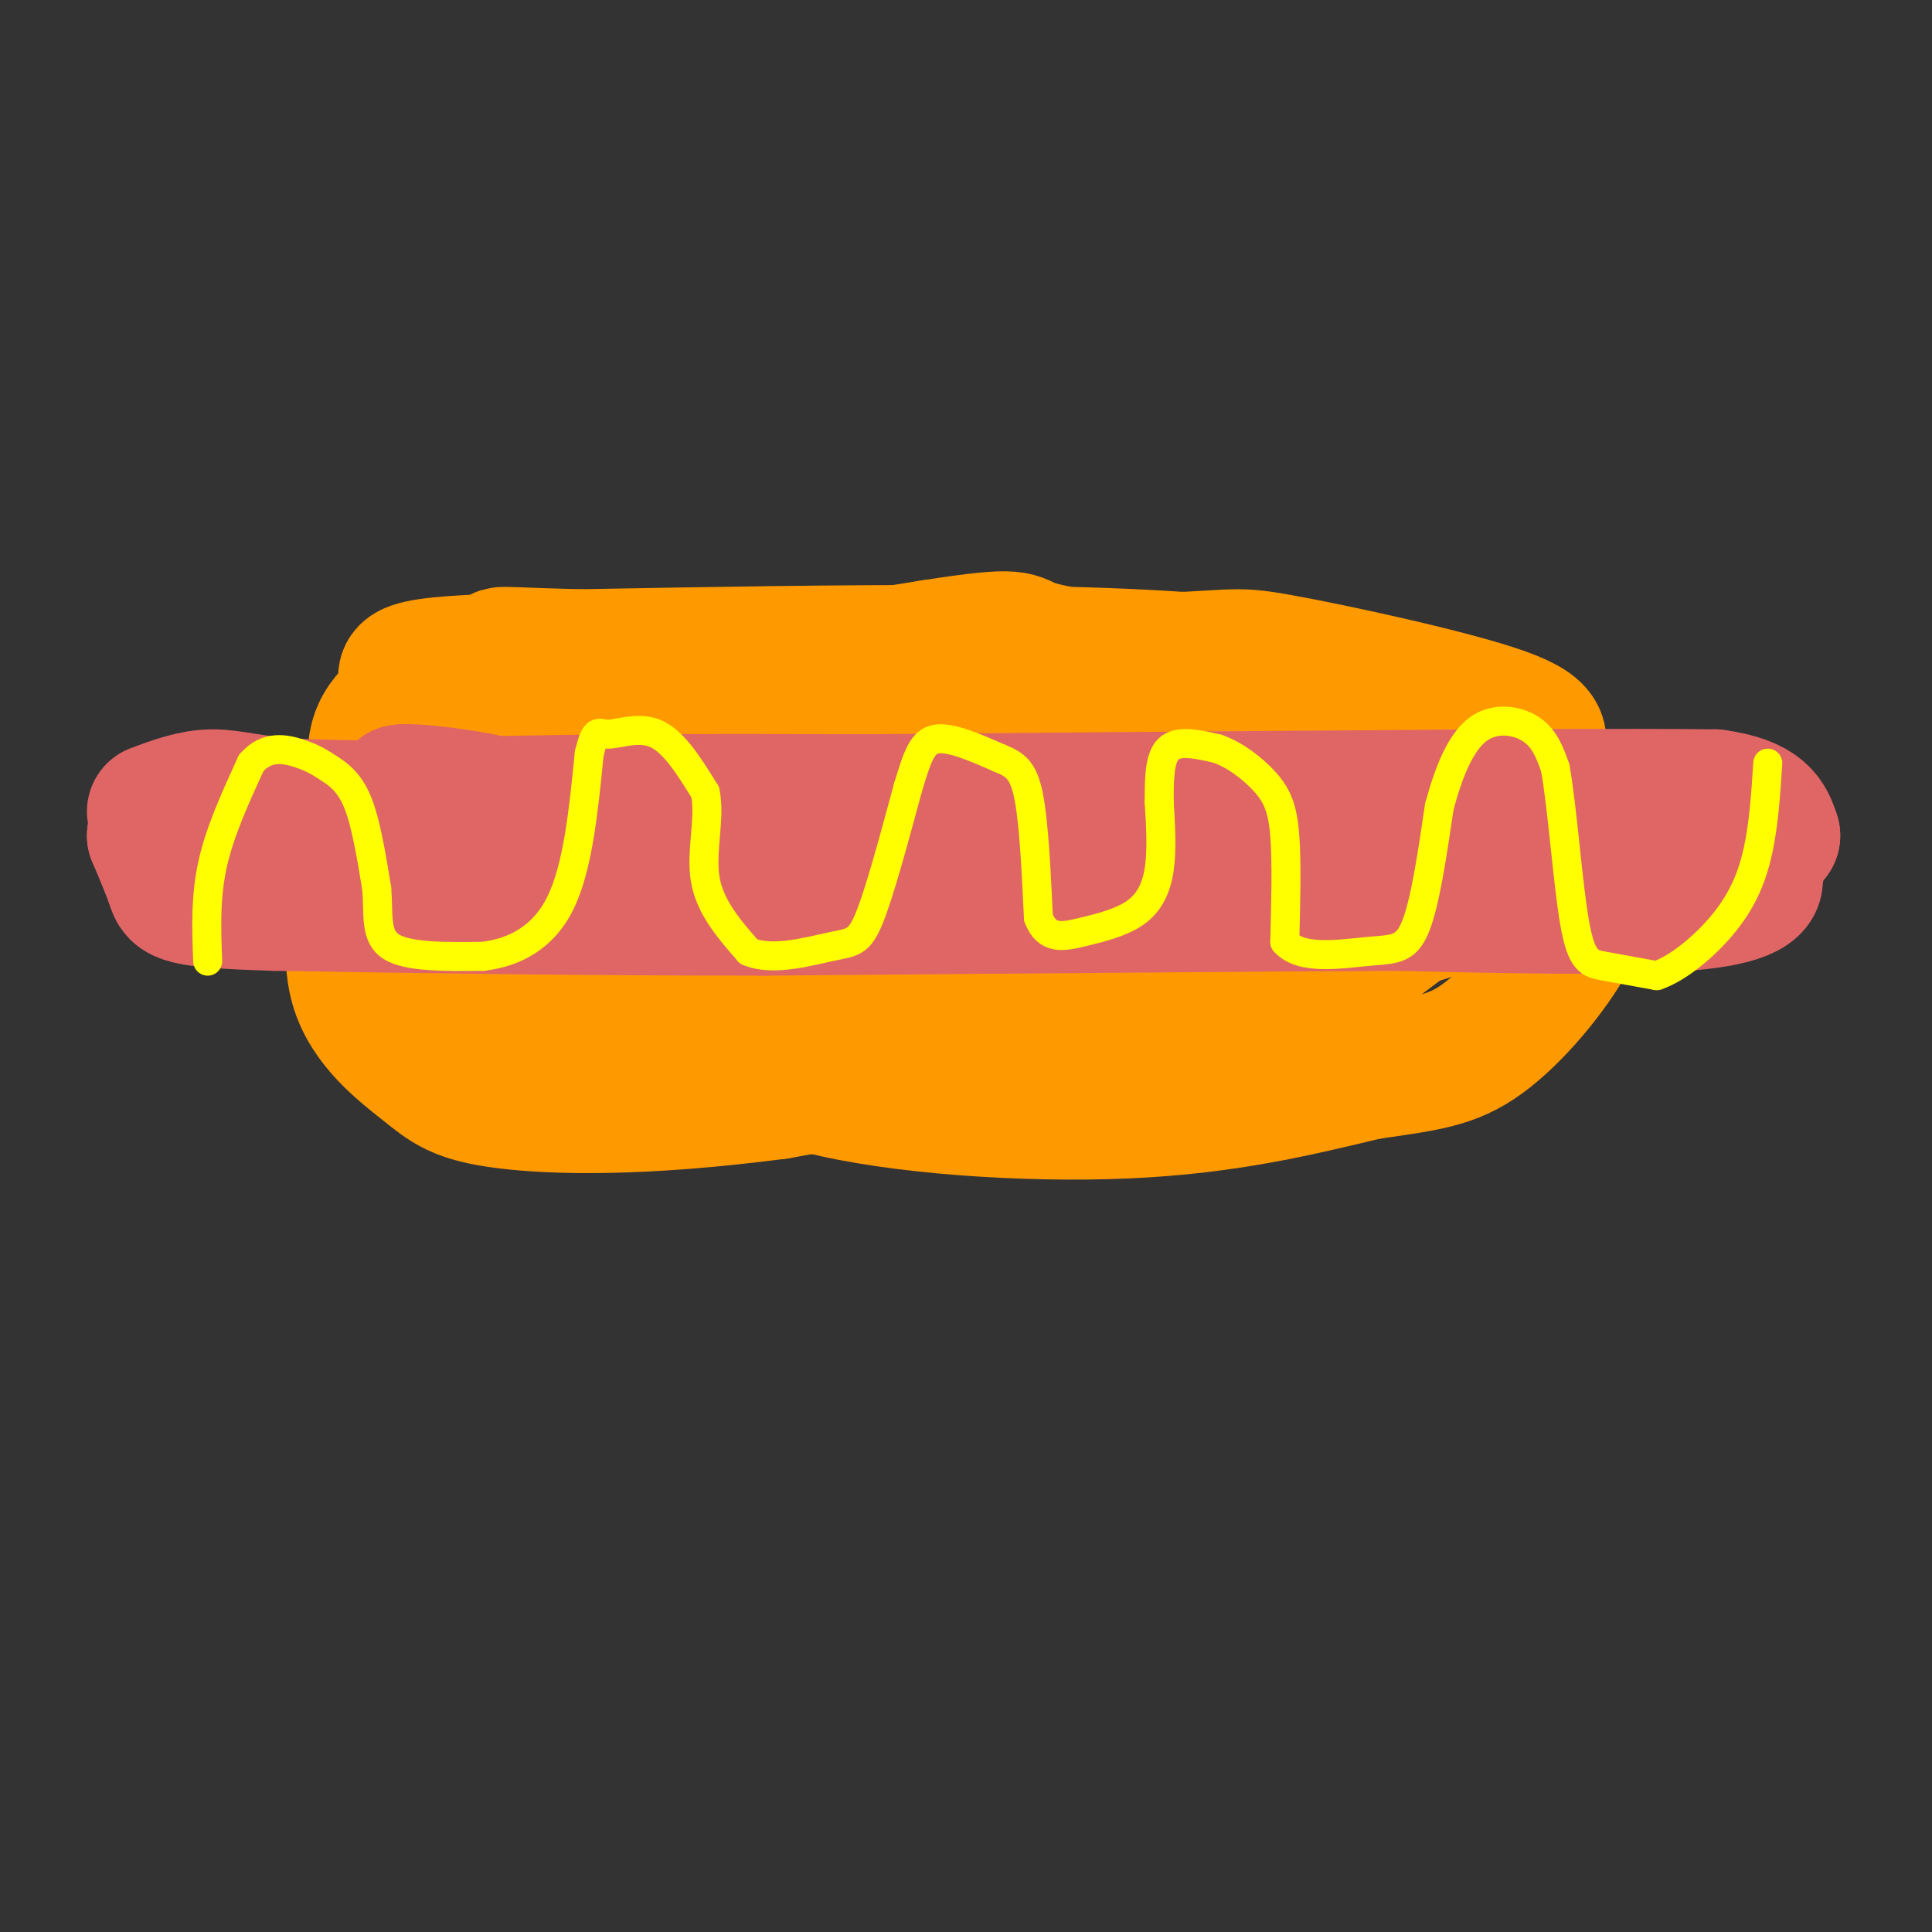 <svg viewBox='0 0 400 400' version='1.1' xmlns='http://www.w3.org/2000/svg' xmlns:xlink='http://www.w3.org/1999/xlink'><rect x="0" y="0" width="400" height="400" fill="#333333" stroke="none"/><g fill='none' stroke='rgb(255,153,0)' stroke-width='28' stroke-linecap='round' stroke-linejoin='round'><path d='M114,142c0.000,0.000 54.000,-2.000 54,-2'/><path d='M168,140c15.500,-0.667 27.250,-1.333 39,-2'/><path d='M207,138c8.733,-0.756 11.067,-1.644 22,0c10.933,1.644 30.467,5.822 50,10'/><path d='M279,148c13.655,4.655 22.792,11.292 27,16c4.208,4.708 3.488,7.488 1,11c-2.488,3.512 -6.744,7.756 -11,12'/><path d='M296,187c-5.595,4.607 -14.083,10.125 -16,13c-1.917,2.875 2.738,3.107 -16,7c-18.738,3.893 -60.869,11.446 -103,19'/><path d='M161,226c-27.820,3.638 -45.869,3.233 -56,2c-10.131,-1.233 -12.343,-3.293 -17,-7c-4.657,-3.707 -11.759,-9.059 -14,-17c-2.241,-7.941 0.380,-18.470 3,-29'/><path d='M77,175c2.202,-7.048 6.208,-10.167 5,-13c-1.208,-2.833 -7.631,-5.381 10,-10c17.631,-4.619 59.315,-11.310 101,-18'/><path d='M193,134c19.172,-2.992 16.603,-1.472 21,0c4.397,1.472 15.761,2.896 27,6c11.239,3.104 22.354,7.887 34,14c11.646,6.113 23.823,13.557 36,21'/><path d='M311,175c5.202,6.071 0.208,10.750 -33,19c-33.208,8.250 -94.631,20.071 -129,25c-34.369,4.929 -41.685,2.964 -49,1'/><path d='M100,220c-9.268,-1.341 -7.936,-5.194 -6,-8c1.936,-2.806 4.478,-4.567 2,-6c-2.478,-1.433 -9.975,-2.540 6,-2c15.975,0.540 55.421,2.726 90,0c34.579,-2.726 64.289,-10.363 94,-18'/><path d='M286,186c4.756,-5.644 -30.356,-10.756 -69,-12c-38.644,-1.244 -80.822,1.378 -123,4'/><path d='M94,178c-19.055,-1.073 -5.191,-5.754 -1,-9c4.191,-3.246 -1.289,-5.056 14,-9c15.289,-3.944 51.347,-10.024 79,-14c27.653,-3.976 46.901,-5.850 59,-5c12.099,0.850 17.050,4.425 22,8'/><path d='M267,149c1.116,3.573 -7.093,8.504 -15,13c-7.907,4.496 -15.514,8.557 -21,9c-5.486,0.443 -8.853,-2.730 -26,-2c-17.147,0.730 -48.073,5.365 -79,10'/><path d='M126,179c-4.378,-2.586 24.178,-14.052 44,-17c19.822,-2.948 30.911,2.622 46,1c15.089,-1.622 34.178,-10.437 38,-10c3.822,0.437 -7.622,10.125 -16,16c-8.378,5.875 -13.689,7.938 -19,10'/><path d='M219,179c-9.167,5.738 -22.583,15.083 -39,20c-16.417,4.917 -35.833,5.405 -38,9c-2.167,3.595 12.917,10.298 28,17'/><path d='M170,225c16.133,4.111 42.467,5.889 63,5c20.533,-0.889 35.267,-4.444 50,-8'/><path d='M283,222c12.149,-1.787 17.521,-2.255 24,-7c6.479,-4.745 14.067,-13.767 18,-21c3.933,-7.233 4.213,-12.678 1,-19c-3.213,-6.322 -9.918,-13.521 -14,-17c-4.082,-3.479 -5.541,-3.240 -7,-3'/><path d='M305,155c-4.867,-4.156 -13.533,-13.044 -45,-17c-31.467,-3.956 -85.733,-2.978 -140,-2'/><path d='M120,136c-24.131,-0.631 -14.458,-1.208 -14,2c0.458,3.208 -8.298,10.202 -13,18c-4.702,7.798 -5.351,16.399 -6,25'/><path d='M87,181c0.274,6.143 3.958,9.000 2,4c-1.958,-5.000 -9.560,-17.857 -11,-26c-1.440,-8.143 3.280,-11.571 8,-15'/><path d='M86,144c-1.244,-3.889 -8.356,-6.111 15,-7c23.356,-0.889 77.178,-0.444 131,0'/><path d='M232,137c25.041,-0.558 22.144,-1.953 33,0c10.856,1.953 35.467,7.256 46,11c10.533,3.744 6.990,5.931 7,8c0.010,2.069 3.574,4.020 0,8c-3.574,3.980 -14.287,9.990 -25,16'/><path d='M293,180c-3.800,4.489 -0.800,7.711 -29,9c-28.200,1.289 -87.600,0.644 -147,0'/></g>
<g fill='none' stroke='rgb(224,102,102)' stroke-width='28' stroke-linecap='round' stroke-linejoin='round'><path d='M44,186c0.000,0.000 34.000,0.000 34,0'/><path d='M78,186c16.833,-0.500 41.917,-1.750 67,-3'/><path d='M145,183c23.024,-0.560 47.083,-0.458 61,-2c13.917,-1.542 17.690,-4.726 28,-6c10.310,-1.274 27.155,-0.637 44,0'/><path d='M278,175c22.267,-0.267 55.933,-0.933 72,0c16.067,0.933 14.533,3.467 13,6'/><path d='M363,181c1.578,2.267 -0.978,4.933 -14,6c-13.022,1.067 -36.511,0.533 -60,0'/><path d='M289,187c-31.833,0.167 -81.417,0.583 -131,1'/><path d='M158,188c-38.667,0.000 -69.833,-0.500 -101,-1'/><path d='M57,187c-20.200,-0.600 -20.200,-1.600 -21,-4c-0.800,-2.400 -2.400,-6.200 -4,-10'/><path d='M32,173c8.333,-2.667 31.167,-4.333 54,-6'/><path d='M86,167c24.667,-1.167 59.333,-1.083 94,-1'/><path d='M180,166c37.000,-0.333 82.500,-0.667 128,-1'/><path d='M308,165c29.167,-0.167 38.083,-0.083 47,0'/><path d='M355,165c9.833,1.333 10.917,4.667 12,8'/><path d='M367,173c-21.667,1.167 -81.833,0.083 -142,-1'/><path d='M225,172c-47.511,0.200 -95.289,1.200 -119,0c-23.711,-1.200 -23.356,-4.600 -23,-8'/><path d='M83,164c2.689,-0.578 20.911,1.978 20,3c-0.911,1.022 -20.956,0.511 -41,0'/><path d='M62,167c-9.844,-0.578 -13.956,-2.022 -18,-2c-4.044,0.022 -8.022,1.511 -12,3'/></g>
<g fill='none' stroke='rgb(255,255,0)' stroke-width='6' stroke-linecap='round' stroke-linejoin='round'><path d='M43,199c-0.250,-6.583 -0.500,-13.167 1,-20c1.500,-6.833 4.750,-13.917 8,-21'/><path d='M52,158c3.222,-3.829 7.276,-2.903 10,-2c2.724,0.903 4.118,1.781 6,3c1.882,1.219 4.252,2.777 6,7c1.748,4.223 2.874,11.112 4,18'/><path d='M78,184c0.444,5.378 -0.444,9.822 3,12c3.444,2.178 11.222,2.089 19,2'/><path d='M100,198c6.244,-0.756 12.356,-3.644 16,-11c3.644,-7.356 4.822,-19.178 6,-31'/><path d='M122,156c1.357,-5.560 1.750,-3.958 4,-4c2.250,-0.042 6.357,-1.726 10,0c3.643,1.726 6.821,6.863 10,12'/><path d='M146,164c1.156,5.200 -0.956,12.200 0,18c0.956,5.800 4.978,10.400 9,15'/><path d='M155,197c4.857,2.131 12.500,-0.042 17,-1c4.500,-0.958 5.857,-0.702 8,-6c2.143,-5.298 5.071,-16.149 8,-27'/><path d='M188,163c2.000,-6.600 3.000,-9.600 6,-10c3.000,-0.400 8.000,1.800 13,4'/><path d='M207,157c3.267,1.289 4.933,2.511 6,8c1.067,5.489 1.533,15.244 2,25'/><path d='M215,190c1.761,4.691 5.163,3.917 9,3c3.837,-0.917 8.110,-1.978 11,-4c2.890,-2.022 4.397,-5.006 5,-9c0.603,-3.994 0.301,-8.997 0,-14'/><path d='M240,166c0.000,-4.622 0.000,-9.178 2,-11c2.000,-1.822 6.000,-0.911 10,0'/><path d='M252,155c3.571,1.190 7.500,4.167 10,7c2.500,2.833 3.571,5.524 4,11c0.429,5.476 0.214,13.738 0,22'/><path d='M266,195c3.310,3.857 11.583,2.500 17,2c5.417,-0.500 7.976,-0.143 10,-5c2.024,-4.857 3.512,-14.929 5,-25'/><path d='M298,167c1.988,-7.393 4.458,-13.375 8,-16c3.542,-2.625 8.155,-1.893 11,0c2.845,1.893 3.923,4.946 5,8'/><path d='M322,159c1.452,7.964 2.583,23.875 4,32c1.417,8.125 3.119,8.464 6,9c2.881,0.536 6.940,1.268 11,2'/><path d='M343,202c4.476,-1.500 10.167,-6.250 14,-11c3.833,-4.750 5.810,-9.500 7,-15c1.190,-5.500 1.595,-11.750 2,-18'/></g>
</svg>